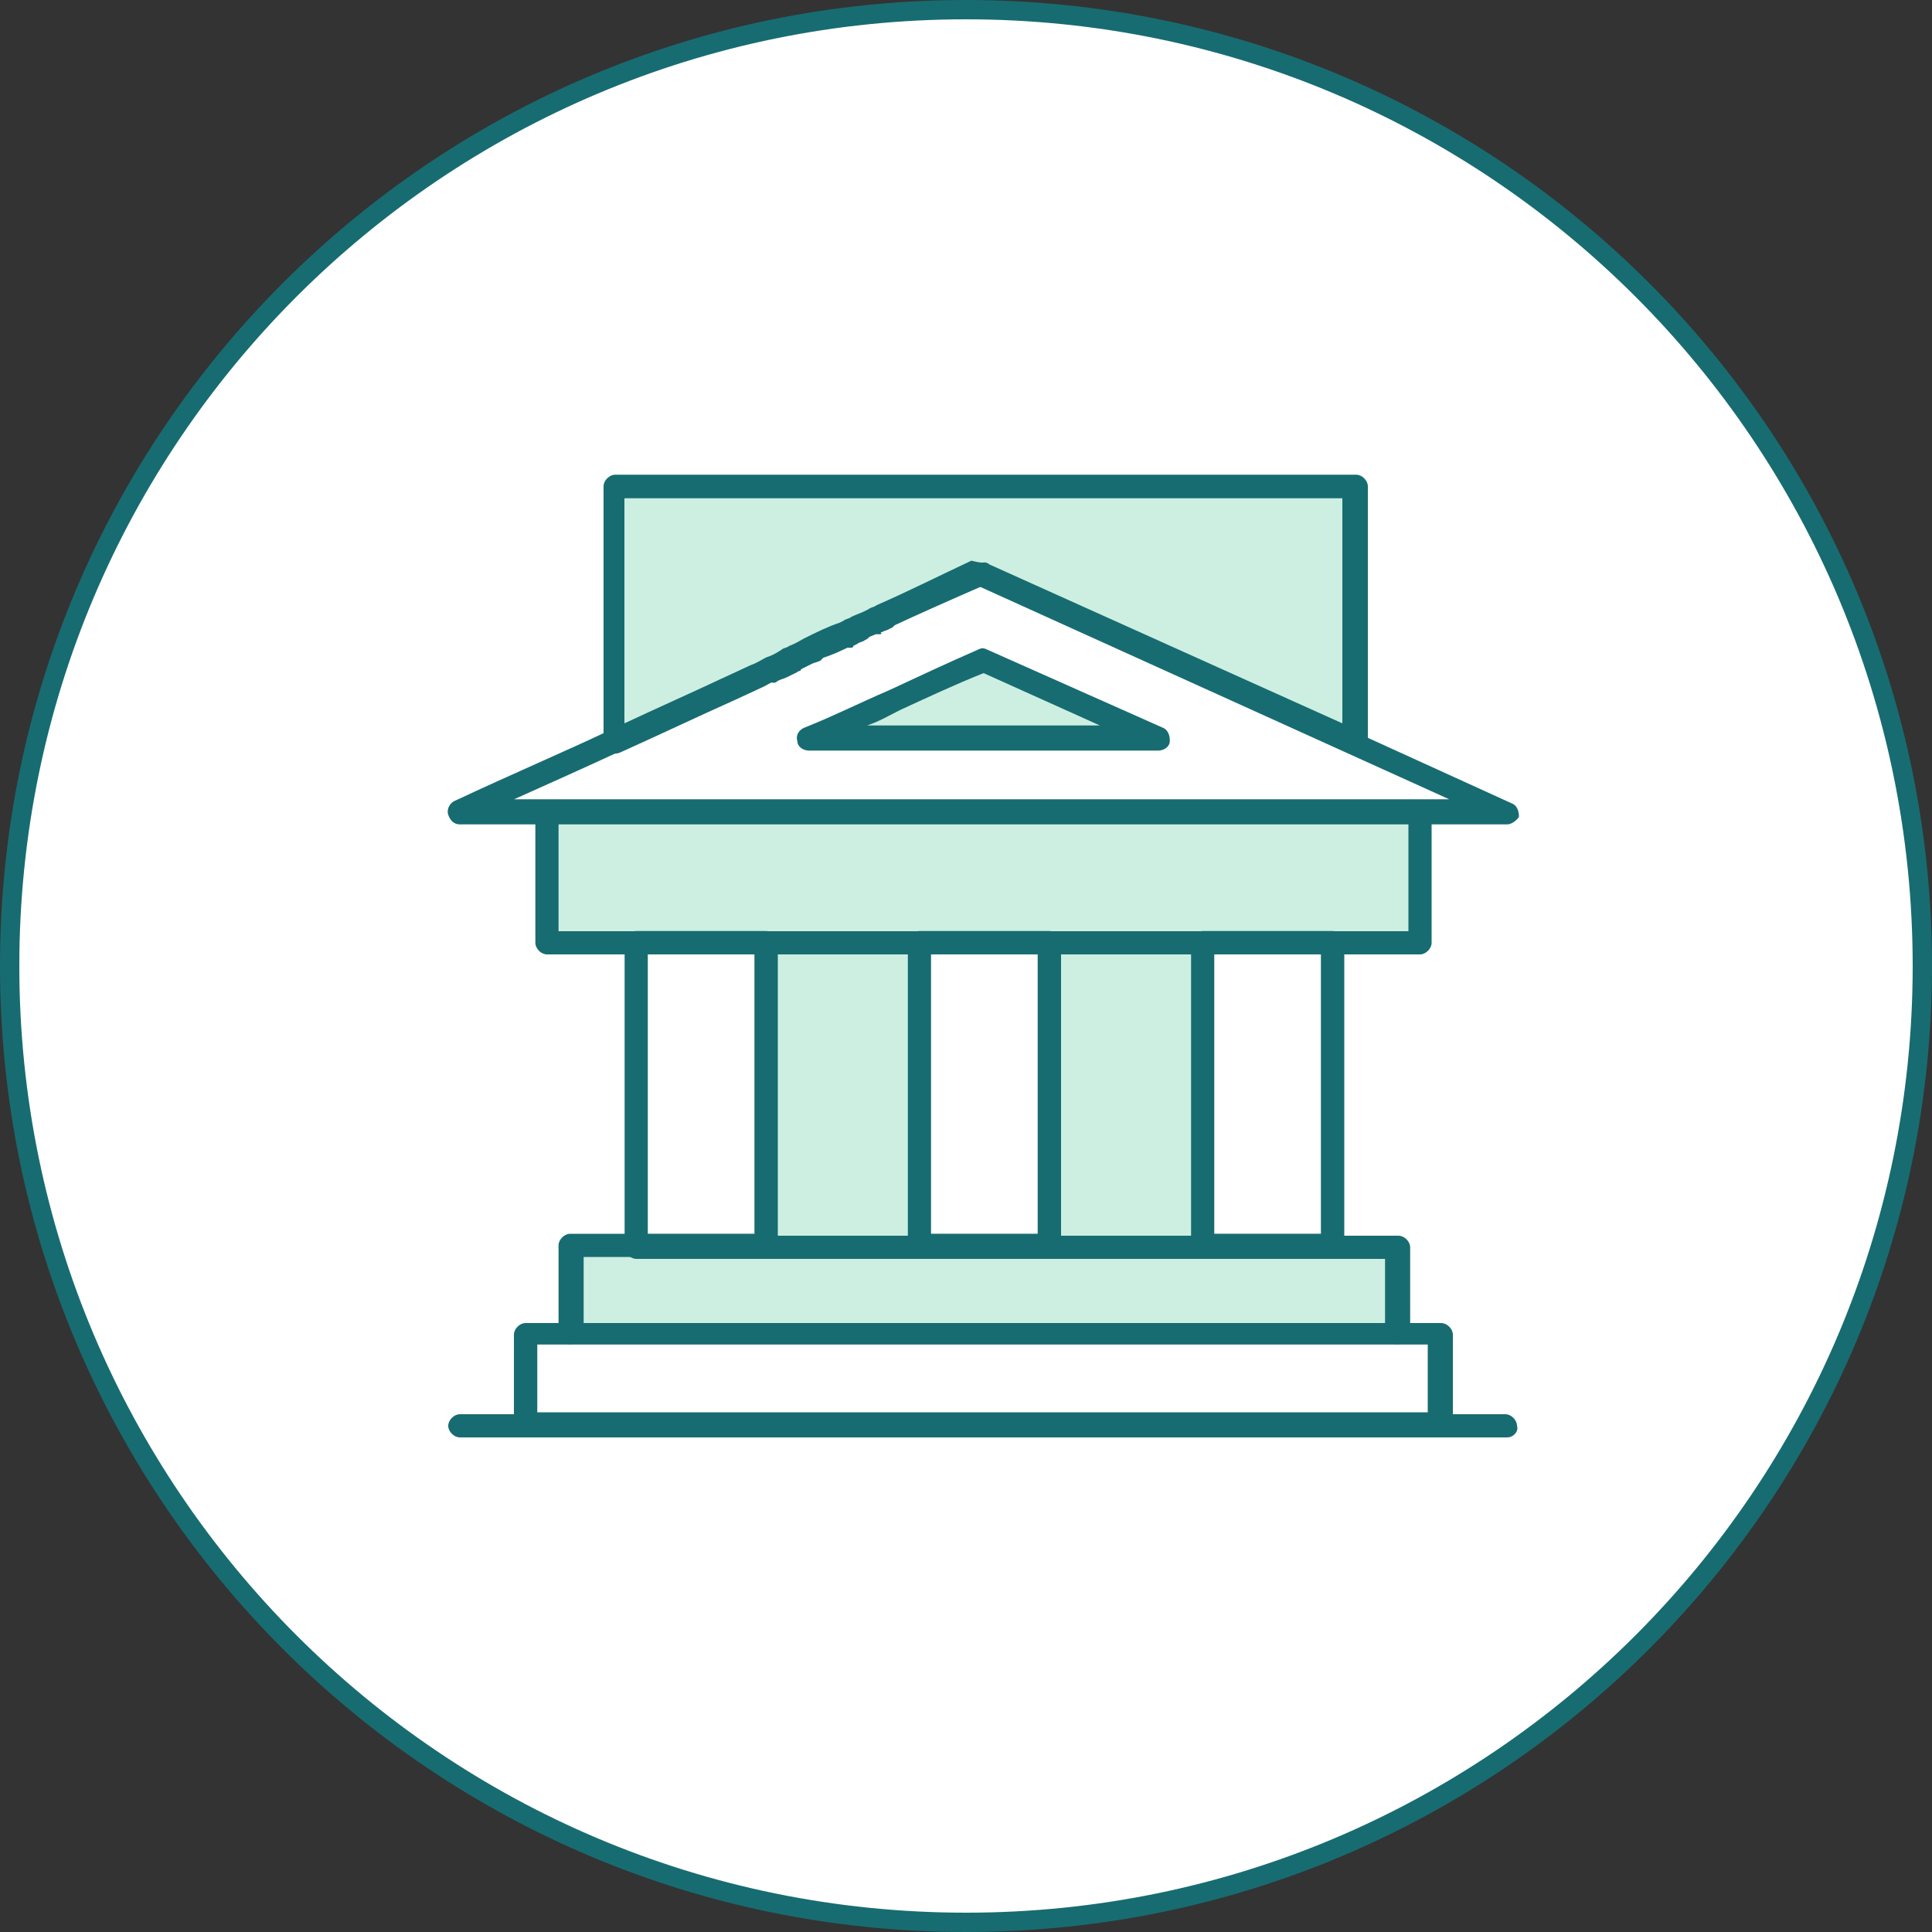 <?xml version="1.0" encoding="UTF-8"?> <svg xmlns="http://www.w3.org/2000/svg" width="100" height="100" viewBox="0 0 100 100" fill="none"><rect x="0" y="0" width="100" height="100" fill="#333333" stroke="none"/><path d="M50 0.5C77.338 0.5 99.5 22.662 99.5 50C99.5 77.338 77.338 99.5 50 99.5C22.662 99.5 0.5 77.338 0.5 50C0.5 22.662 22.662 0.5 50 0.5Z" fill="white" stroke="#176C71"></path><path d="M59.94 38.251H41.87C44.98 36.941 47.59 35.641 50.91 34.23L59.95 38.251H59.94Z" fill="#CCEFE1"></path><path d="M70.079 25.2V38.46L50.899 29.72C49.189 30.52 47.589 31.23 45.979 32.03C45.879 32.13 45.679 32.13 45.579 32.23C45.279 32.33 44.979 32.53 44.679 32.63C44.479 32.73 44.279 32.83 44.079 32.93C43.479 33.23 42.869 33.53 42.169 33.73C41.869 33.83 41.569 34.03 41.369 34.13C41.269 34.23 41.069 34.23 40.969 34.33C40.669 34.43 40.469 34.53 40.169 34.73C39.869 34.83 39.569 35.03 39.369 35.13C38.869 35.33 38.369 35.63 37.859 35.83C35.849 36.73 33.94 37.64 31.939 38.54V25.18H70.099L70.079 25.2Z" fill="#CCEFE1"></path><path d="M41.87 38.25H59.94L50.9 34.23C47.59 35.54 44.98 36.94 41.86 38.25H41.87ZM78.02 42.07H23.8C26.51 40.76 29.12 39.66 31.73 38.46C33.74 37.56 35.65 36.65 37.66 35.75C38.16 35.55 38.66 35.25 39.17 35.05C39.47 34.95 39.77 34.75 39.97 34.65C40.27 34.55 40.47 34.45 40.77 34.25C40.87 34.15 41.07 34.15 41.17 34.05C41.47 33.95 41.77 33.75 41.97 33.65C42.57 33.35 43.18 33.05 43.88 32.85C44.08 32.75 44.28 32.65 44.48 32.55C44.78 32.45 45.08 32.25 45.38 32.15C45.48 32.05 45.68 32.05 45.78 31.95C47.39 31.25 48.99 30.44 50.7 29.64L69.88 38.38L78.01 42.1L78.02 42.07Z" fill="white"></path><path d="M73.5 42.07V48.79H68.98H62.15H54.32H47.49H39.66H32.83H28.31V42.07H73.5Z" fill="#CCEFE1"></path><path d="M54.32 48.79H62.25V64.46H54.32V48.79Z" fill="#CCEFE1"></path><path d="M39.66 48.79H47.59V64.46H39.66V48.79Z" fill="#CCEFE1"></path><path d="M62.15 48.79H68.88V64.46H62.15V48.79Z" fill="white"></path><path d="M47.49 48.79H54.22V64.46H47.49V48.79Z" fill="white"></path><path d="M32.83 48.79H39.56V64.46H32.83V48.79Z" fill="white"></path><path d="M72.29 64.46V68.98H29.51V64.46H32.83H39.66H47.49H54.32H62.15H68.98H72.29Z" fill="#CCEFE1"></path><path d="M74.6 68.981V73.701H27.21V68.981H29.51H72.29H74.6Z" fill="white"></path><path d="M32.83 49.4H28.31C28.01 49.4 27.71 49.1 27.71 48.8V42.07C27.71 41.77 28.01 41.47 28.31 41.47C28.61 41.47 28.91 41.77 28.91 42.07V48.2H32.83C33.13 48.2 33.43 48.5 33.43 48.8C33.53 49.1 33.23 49.4 32.83 49.4Z" fill="#176C71"></path><path d="M47.49 49.4H39.56C39.26 49.4 38.96 49.1 38.96 48.8C38.96 48.5 39.26 48.2 39.56 48.2H47.49C47.79 48.2 48.09 48.5 48.09 48.8C48.19 49.1 47.89 49.4 47.49 49.4Z" fill="#176C71"></path><path d="M62.15 49.4H54.22C53.92 49.4 53.62 49.1 53.62 48.8C53.62 48.5 53.92 48.2 54.22 48.2H62.15C62.45 48.2 62.75 48.5 62.75 48.8C62.85 49.1 62.55 49.4 62.15 49.4Z" fill="#176C71"></path><path d="M73.5 49.4H68.98C68.68 49.4 68.38 49.1 68.38 48.8C68.38 48.5 68.68 48.2 68.98 48.2H72.9V42.07C72.9 41.77 73.2 41.47 73.5 41.47C73.8 41.47 74.1 41.77 74.1 42.07V48.8C74.1 49.1 73.8 49.4 73.5 49.4Z" fill="#176C71"></path><path d="M72.29 69.58C71.99 69.58 71.69 69.28 71.69 68.98V65.16H68.98C68.68 65.16 68.38 64.86 68.38 64.56C68.38 64.26 68.68 63.96 68.98 63.96H72.39C72.69 63.96 72.99 64.26 72.99 64.56V69.08C72.99 69.38 72.69 69.58 72.29 69.58Z" fill="#176C71"></path><path d="M62.15 65.16H54.22C53.92 65.16 53.62 64.86 53.62 64.56C53.62 64.26 53.92 63.96 54.22 63.96H62.15C62.45 63.96 62.75 64.26 62.75 64.56C62.85 64.86 62.55 65.16 62.15 65.16Z" fill="#176C71"></path><path d="M47.49 65.16H39.56C39.26 65.16 38.96 64.86 38.96 64.56C38.96 64.26 39.26 63.96 39.56 63.96H47.49C47.79 63.96 48.09 64.26 48.09 64.56C48.19 64.86 47.89 65.16 47.49 65.16Z" fill="#176C71"></path><path d="M29.51 69.58C29.21 69.58 28.91 69.28 28.91 68.98V64.46C28.91 64.16 29.21 63.86 29.51 63.86H32.92C33.22 63.86 33.52 64.16 33.52 64.46C33.52 64.76 33.22 65.06 32.92 65.06H30.21V68.88C30.11 69.38 29.81 69.58 29.51 69.58Z" fill="#176C71"></path><path d="M33.53 63.859H39.05V49.4H33.53V63.859ZM39.66 65.159H32.93C32.63 65.159 32.33 64.859 32.33 64.559V48.789C32.33 48.489 32.63 48.19 32.93 48.19H39.66C39.96 48.19 40.26 48.489 40.26 48.789V64.459C40.26 64.859 39.96 65.159 39.66 65.159Z" fill="#176C71"></path><path d="M48.19 63.859H53.71V49.4H48.19V63.859ZM54.32 65.159H47.59C47.29 65.159 46.99 64.859 46.99 64.559V48.789C46.99 48.489 47.29 48.19 47.59 48.19H54.32C54.62 48.19 54.92 48.489 54.92 48.789V64.459C54.92 64.859 54.62 65.159 54.32 65.159Z" fill="#176C71"></path><path d="M37.65 36.34C37.45 36.34 37.15 36.24 37.05 35.94C36.95 35.64 37.05 35.24 37.35 35.14C37.65 35.04 37.95 34.84 38.35 34.74L38.95 34.44C39.25 34.34 39.65 34.44 39.75 34.74C39.85 35.04 39.75 35.44 39.45 35.54L38.85 35.84C38.55 35.94 38.25 36.14 37.85 36.24C37.85 36.34 37.75 36.34 37.65 36.34Z" fill="#176C71"></path><path d="M40.06 35.34C39.86 35.34 39.56 35.24 39.46 34.94C39.36 34.64 39.46 34.24 39.76 34.14C39.96 34.04 40.06 34.04 40.26 33.94L40.66 33.74C40.96 33.64 41.36 33.74 41.46 34.04C41.56 34.34 41.46 34.74 41.16 34.84L40.76 35.04C40.56 35.14 40.46 35.14 40.26 35.24C40.26 35.24 40.16 35.34 40.06 35.34Z" fill="#176C71"></path><path d="M41.26 34.74C41.06 34.74 40.76 34.64 40.66 34.34C40.56 34.04 40.66 33.64 40.96 33.54C41.16 33.44 41.36 33.34 41.56 33.24L41.86 33.14C42.16 33.04 42.56 33.14 42.66 33.44C42.76 33.74 42.66 34.14 42.36 34.24L42.06 34.34C41.86 34.44 41.66 34.54 41.46 34.64C41.46 34.74 41.36 34.74 41.26 34.74Z" fill="#176C71"></path><path d="M43.969 33.53C43.77 33.53 43.469 33.43 43.37 33.13C43.27 32.83 43.37 32.43 43.669 32.33L43.87 32.23C43.969 32.13 44.169 32.13 44.27 32.03C44.569 31.93 44.969 32.03 45.069 32.33C45.169 32.63 45.069 33.03 44.77 33.13C44.669 33.23 44.469 33.23 44.37 33.33L44.169 33.43C44.169 33.53 44.069 33.53 43.969 33.53Z" fill="#176C71"></path><path d="M45.48 32.83C45.28 32.83 44.98 32.73 44.88 32.43C44.78 32.13 44.88 31.73 45.18 31.63C45.28 31.63 45.38 31.53 45.48 31.53L45.58 31.43C45.88 31.33 46.28 31.43 46.38 31.73C46.48 32.03 46.38 32.43 46.08 32.53L45.88 32.63C45.78 32.63 45.68 32.73 45.58 32.73C45.68 32.83 45.58 32.83 45.48 32.83Z" fill="#176C71"></path><path d="M78.02 42.67H23.8C23.5 42.67 23.3 42.47 23.2 42.17C23.1 41.87 23.3 41.57 23.5 41.47C26.51 40.06 29.32 38.86 31.43 37.86C31.73 37.76 32.13 37.86 32.23 38.16C32.33 38.46 32.23 38.86 31.93 38.96C30.42 39.66 28.62 40.47 26.61 41.37H75.01L50.61 30.32C50.31 30.22 50.11 29.82 50.31 29.52C50.51 29.22 50.81 29.02 51.11 29.22L78.22 41.57C78.52 41.67 78.62 41.97 78.62 42.27C78.52 42.47 78.22 42.67 78.02 42.67Z" fill="#176C71"></path><path d="M62.85 63.859H68.37V49.4H62.85V63.859ZM68.98 65.159H62.25C61.95 65.159 61.65 64.859 61.65 64.559V48.789C61.65 48.489 61.95 48.19 62.25 48.19H68.98C69.28 48.19 69.58 48.489 69.58 48.789V64.459C69.58 64.859 69.28 65.159 68.98 65.159Z" fill="#176C71"></path><path d="M27.81 73.1H73.9V69.591H27.81V73.1ZM74.6 74.4H27.2C26.9 74.4 26.6 74.1 26.6 73.8V69.081C26.6 68.781 26.9 68.481 27.2 68.481H74.6C74.9 68.481 75.2 68.781 75.2 69.081V73.8C75.2 74.1 74.9 74.4 74.6 74.4Z" fill="#176C71"></path><path d="M44.88 37.55H56.93L50.91 34.84C49.4 35.44 47.9 36.15 46.59 36.75C45.99 37.05 45.49 37.35 44.88 37.55ZM59.94 38.85H41.87C41.57 38.85 41.27 38.65 41.27 38.35C41.17 38.05 41.37 37.75 41.67 37.65C43.18 37.05 44.58 36.34 45.99 35.74C47.5 35.04 49 34.33 50.61 33.63C50.81 33.53 50.91 33.53 51.11 33.63L60.15 37.65C60.45 37.75 60.55 38.05 60.55 38.35C60.55 38.65 60.25 38.85 59.95 38.85H59.94Z" fill="#176C71"></path><path d="M50.9 29.11C51 29.11 51.1 29.11 51.2 29.21L69.48 37.44V25.79H32.32V37.44C34.03 36.64 35.63 35.93 37.34 35.13L38.85 34.43C39.15 34.33 39.45 34.13 39.65 34.03C39.95 33.93 40.15 33.83 40.45 33.63C40.55 33.53 40.75 33.53 40.85 33.43C41.15 33.33 41.45 33.13 41.65 33.03C42.25 32.73 42.86 32.43 43.46 32.23L43.66 32.13C43.76 32.03 43.96 32.03 44.06 31.93C44.26 31.83 44.56 31.73 44.76 31.63L44.96 31.53C45.06 31.43 45.26 31.43 45.36 31.33C46.97 30.63 48.57 29.82 50.28 29.02C50.68 29.12 50.78 29.12 50.88 29.12L50.9 29.11ZM70.08 39.05C69.98 39.05 69.88 39.05 69.78 38.95L50.9 30.31C49.29 31.01 47.69 31.72 46.18 32.42C46.08 32.52 45.88 32.52 45.78 32.62L45.58 32.72C45.38 32.82 45.08 32.92 44.88 33.02C44.78 33.12 44.58 33.12 44.48 33.22L44.28 33.32C43.68 33.62 43.07 33.92 42.37 34.12C42.07 34.22 41.77 34.42 41.57 34.52C41.47 34.62 41.27 34.62 41.17 34.72C40.87 34.82 40.67 34.92 40.37 35.12C40.07 35.22 39.77 35.42 39.57 35.52L38.06 36.22C36.05 37.12 34.14 38.03 32.14 38.93C31.94 39.03 31.74 39.03 31.54 38.93C31.34 38.83 31.24 38.63 31.24 38.43V25.17C31.24 24.87 31.54 24.57 31.84 24.57H70.2C70.5 24.57 70.8 24.87 70.8 25.17V38.43C70.8 38.63 70.7 38.83 70.5 38.93C70.3 39.03 70.2 39.03 70.1 39.03L70.08 39.05Z" fill="#176C71"></path><path d="M78.02 74.4H23.8C23.5 74.4 23.2 74.1 23.2 73.8C23.2 73.5 23.5 73.2 23.8 73.2H77.92C78.22 73.2 78.52 73.5 78.52 73.8C78.62 74.1 78.32 74.4 78.02 74.4Z" fill="#176C71"></path></svg> 